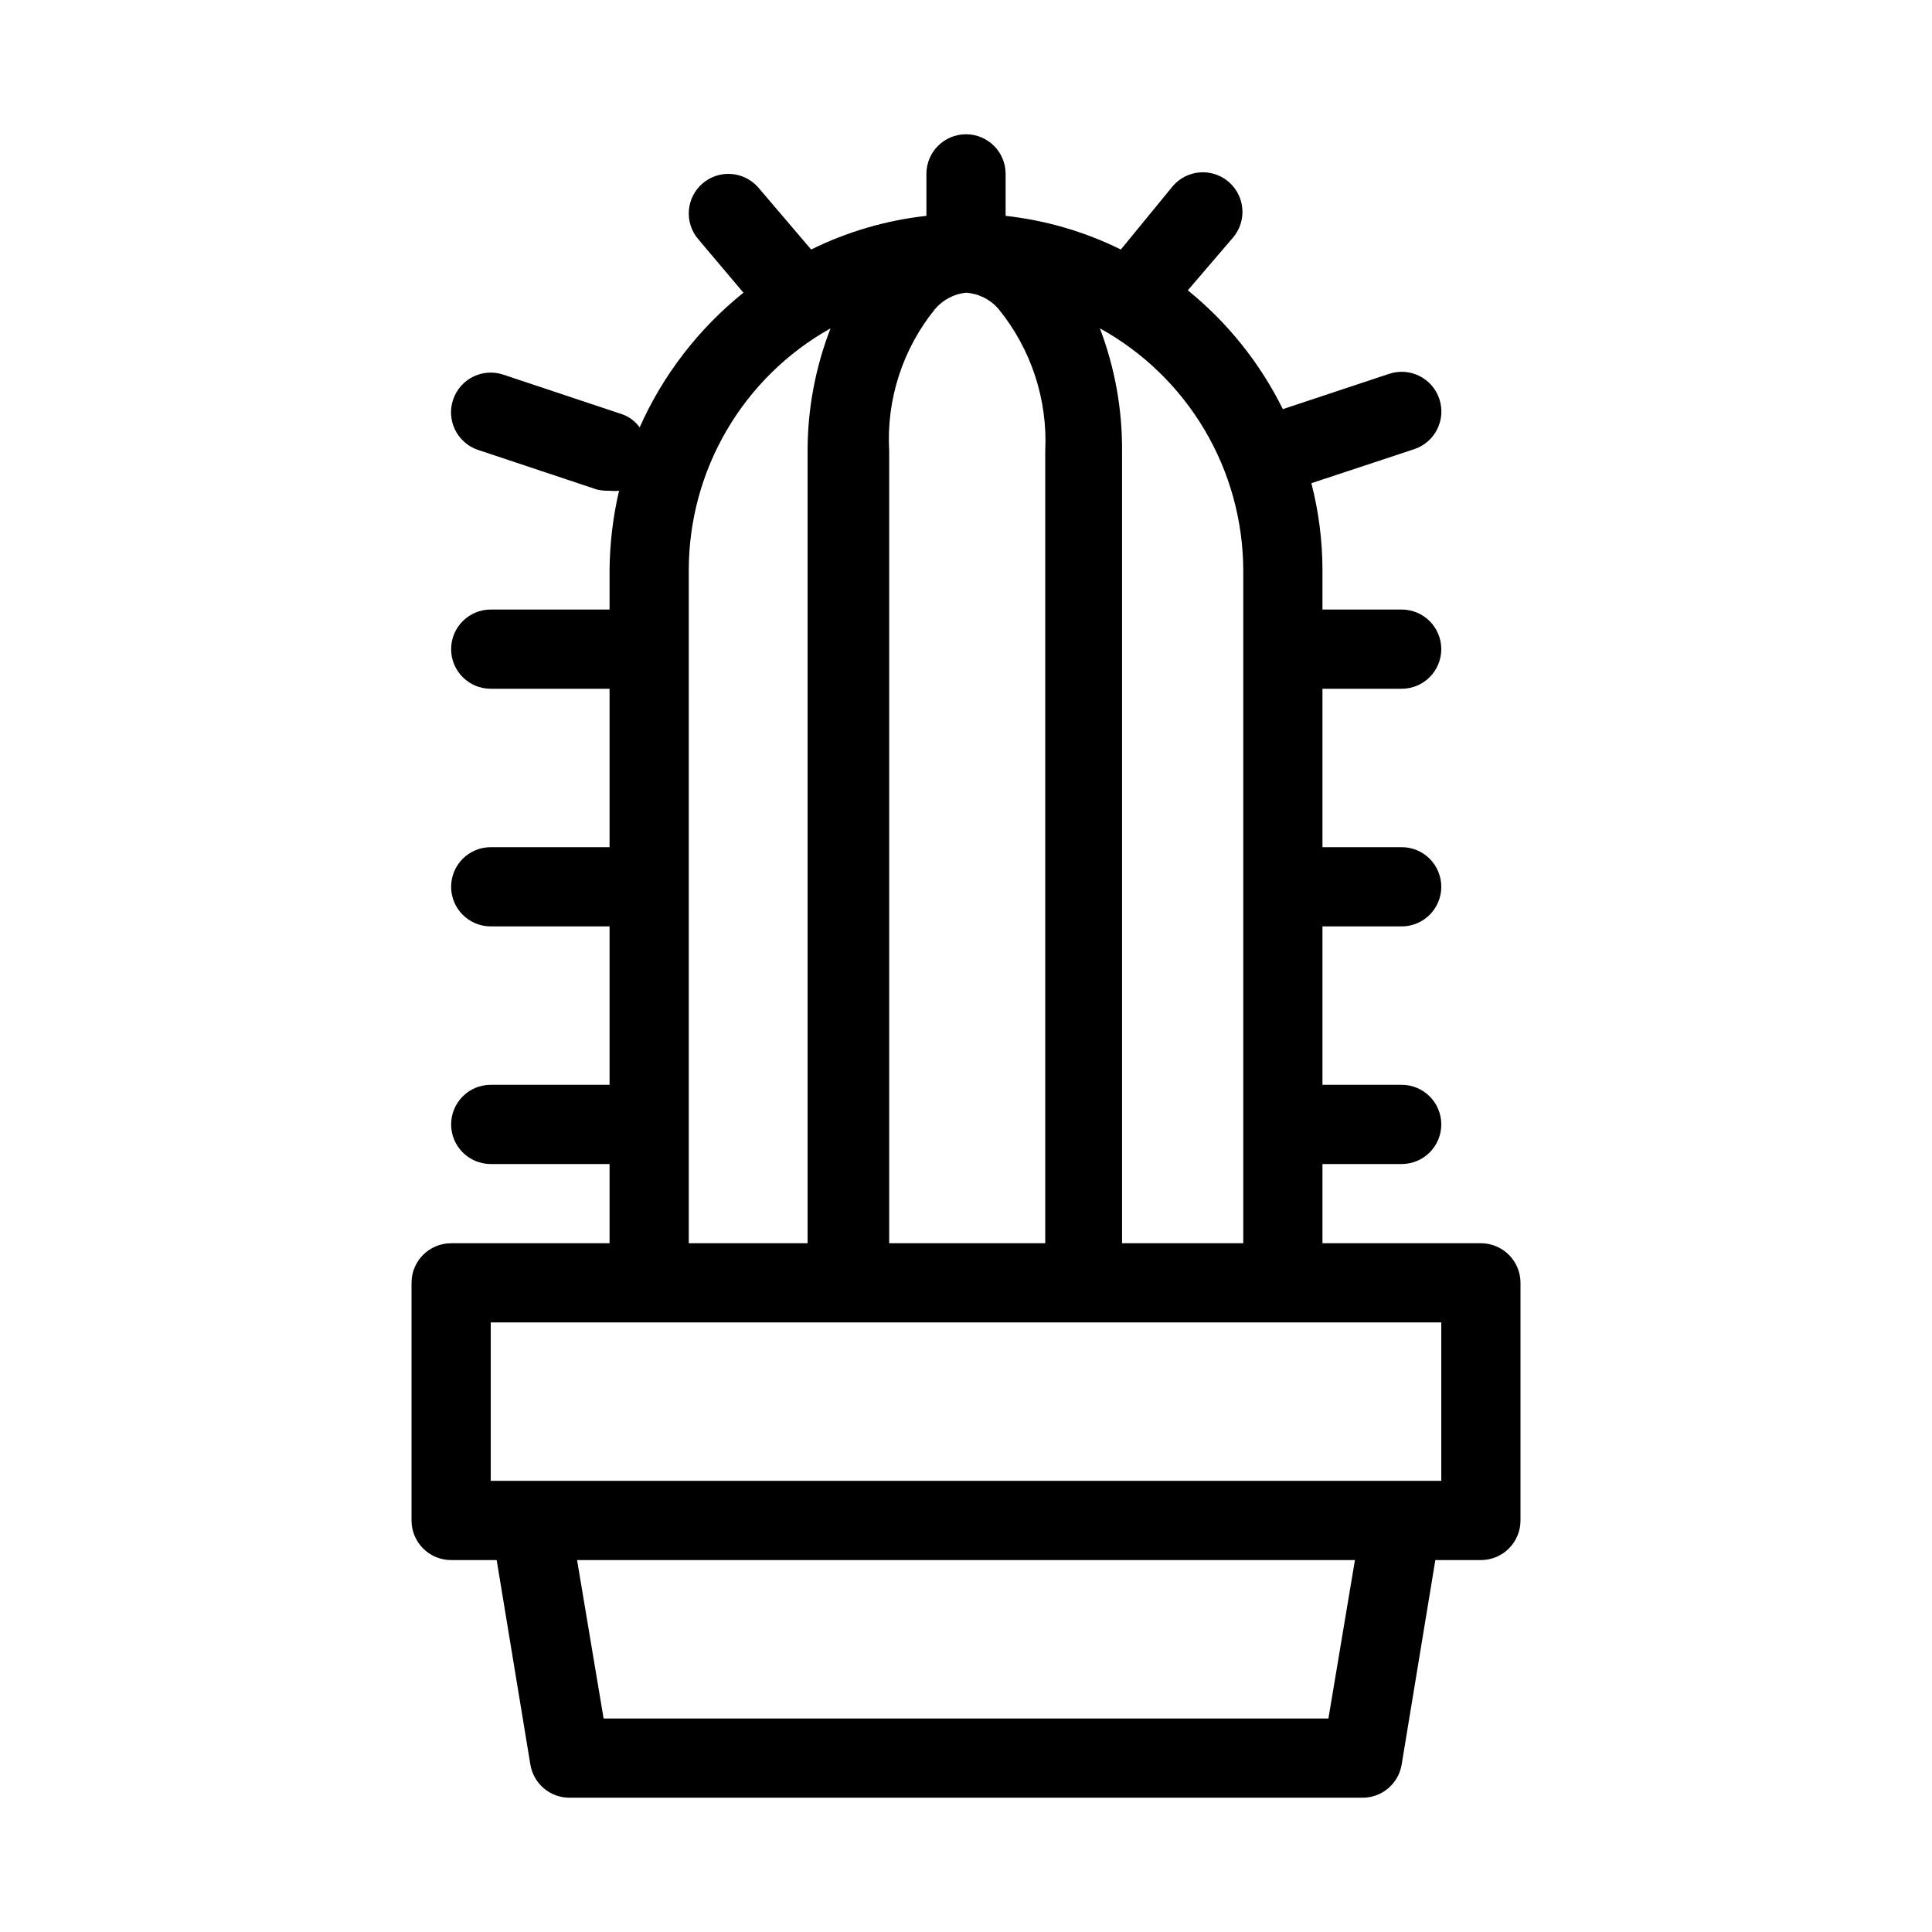 <?xml version="1.0" encoding="UTF-8"?>
<!-- Uploaded to: SVG Repo, www.svgrepo.com, Generator: SVG Repo Mixer Tools -->
<svg fill="#000000" width="800px" height="800px" version="1.1" viewBox="144 144 512 512" xmlns="http://www.w3.org/2000/svg">
 <path d="m536.45 473.47h-41.984v-20.992h20.992c5.797 0 10.496-4.699 10.496-10.496s-4.699-10.496-10.496-10.496h-20.992v-41.984h20.992c5.797 0 10.496-4.699 10.496-10.496 0-5.797-4.699-10.496-10.496-10.496h-20.992v-41.984h20.992c5.797 0 10.496-4.699 10.496-10.496s-4.699-10.496-10.496-10.496h-20.992v-10.496c-0.012-7.754-1-15.477-2.938-22.988l27.289-9.027c5.508-1.852 8.469-7.82 6.613-13.328-1.855-5.508-7.824-8.469-13.328-6.613l-28.133 9.344c-6.031-12.188-14.625-22.93-25.188-31.488l11.965-13.961c3.766-4.406 3.25-11.031-1.156-14.801-4.406-3.766-11.031-3.25-14.797 1.156l-13.75 16.793c-9.586-4.731-19.922-7.75-30.543-8.922v-11.125c0-5.797-4.699-10.496-10.496-10.496s-10.496 4.699-10.496 10.496v11.125c-10.625 1.172-20.961 4.191-30.543 8.922l-13.961-16.375c-3.769-4.402-10.395-4.922-14.801-1.152-4.406 3.766-4.922 10.395-1.152 14.797l11.965 14.172c-11.875 9.539-21.301 21.773-27.5 35.688-1.152-1.602-2.762-2.809-4.617-3.465l-31.488-10.496c-5.508-1.855-11.477 1.105-13.332 6.613s1.105 11.473 6.613 13.328l31.488 10.496c1.102 0.25 2.231 0.355 3.359 0.316 0.836 0.102 1.68 0.102 2.519 0-1.609 6.883-2.453 13.922-2.519 20.992v10.496h-31.488c-5.797 0-10.496 4.699-10.496 10.496s4.699 10.496 10.496 10.496h31.488v41.984h-31.488c-5.797 0-10.496 4.699-10.496 10.496 0 5.797 4.699 10.496 10.496 10.496h31.488v41.984h-31.488c-5.797 0-10.496 4.699-10.496 10.496s4.699 10.496 10.496 10.496h31.488v20.992h-41.984c-5.797 0-10.496 4.699-10.496 10.492v62.977c0 2.785 1.105 5.453 3.074 7.422s4.637 3.074 7.422 3.074h12.07l8.922 54.16c0.832 5.133 5.297 8.883 10.496 8.816h209.92c5.203 0.066 9.668-3.684 10.496-8.816l8.922-54.16h12.07c2.785 0 5.453-1.105 7.422-3.074s3.074-4.637 3.074-7.422v-62.977c0-2.781-1.105-5.453-3.074-7.418-1.969-1.969-4.637-3.074-7.422-3.074zm-62.973-178.43v178.43h-32.121v-209.92c0.074-11.117-1.918-22.148-5.875-32.539 11.461 6.32 21.027 15.59 27.707 26.844 6.68 11.258 10.23 24.094 10.289 37.184zm-93.836 178.43v-209.92c-0.781-13.641 3.562-27.078 12.176-37.68 2.078-2.43 5.008-3.973 8.188-4.305 3.328 0.227 6.426 1.777 8.605 4.305 8.645 10.594 13.059 24.02 12.387 37.68v209.92zm-53.109-178.43c0.012-13.047 3.5-25.855 10.105-37.109 6.606-11.25 16.086-20.543 27.469-26.918-4.027 10.375-6.094 21.41-6.086 32.539v209.92h-31.488zm169.51 304.38h-192.08l-7.031-41.984h206.14zm29.91-62.977h-251.9v-41.984h251.9z"/>
</svg>